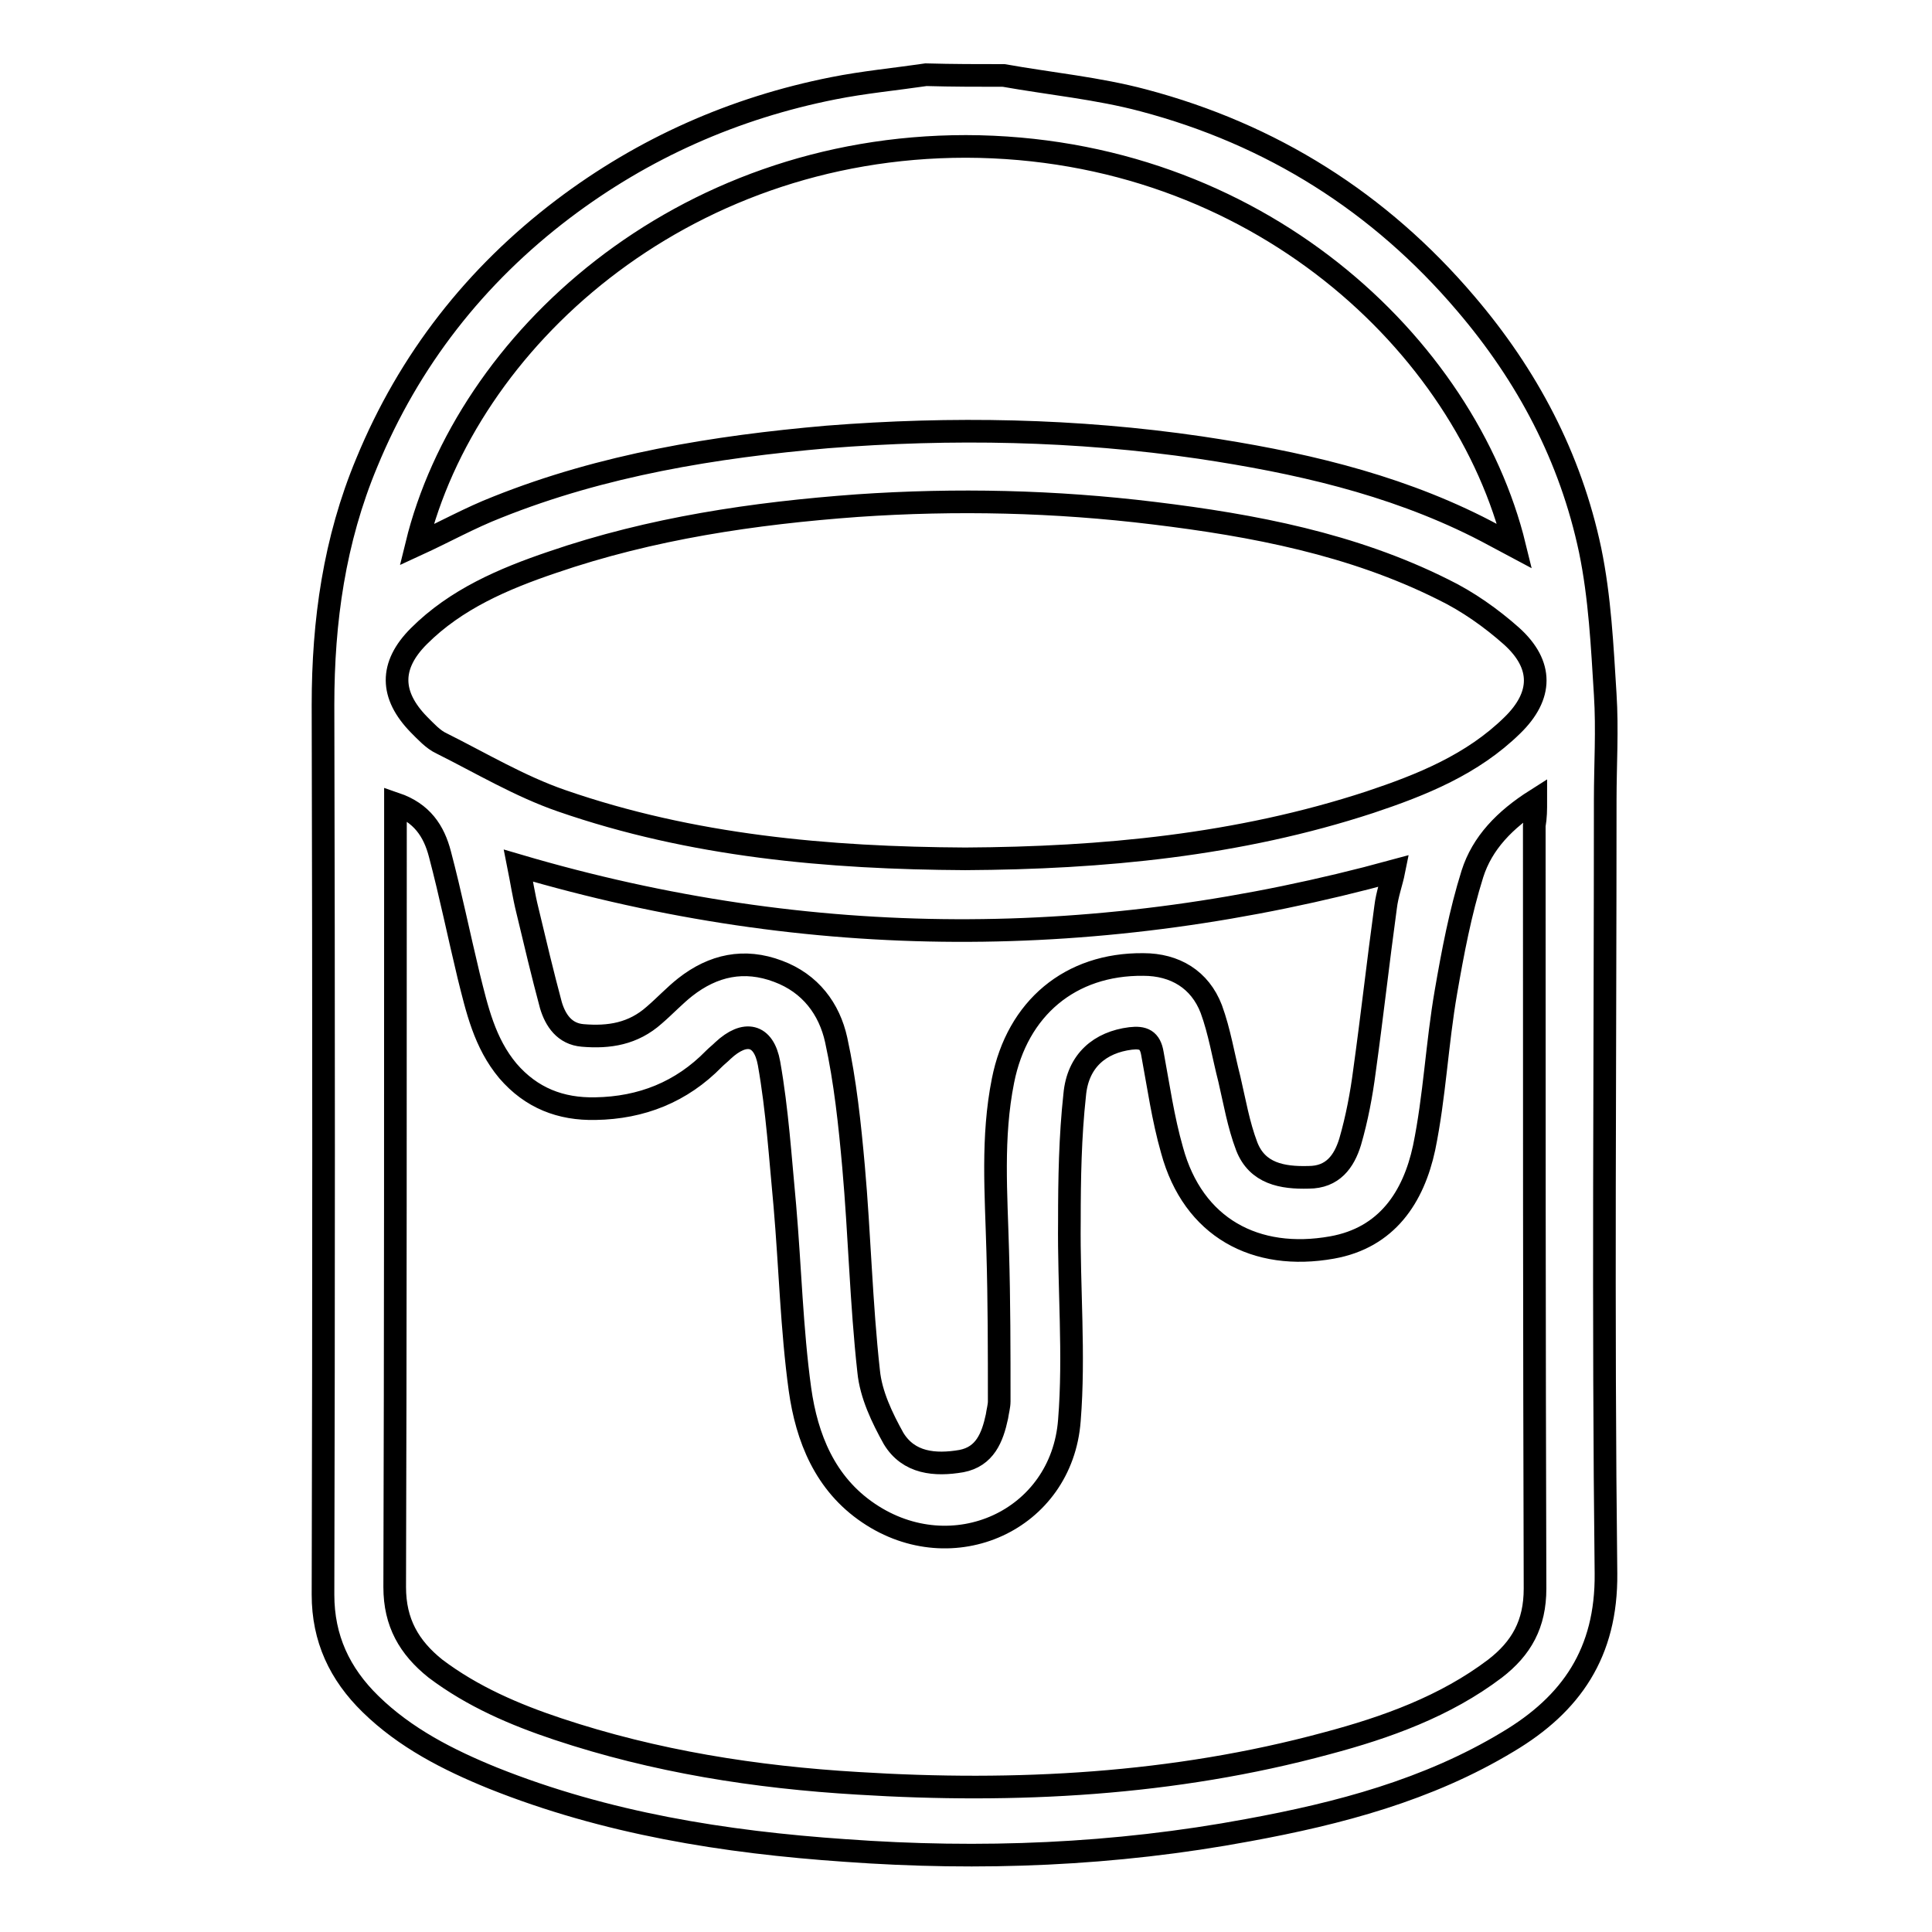 <?xml version="1.0" encoding="utf-8"?>
<!-- Svg Vector Icons : http://www.onlinewebfonts.com/icon -->
<!DOCTYPE svg PUBLIC "-//W3C//DTD SVG 1.1//EN" "http://www.w3.org/Graphics/SVG/1.1/DTD/svg11.dtd">
<svg version="1.1" xmlns="http://www.w3.org/2000/svg" xmlns:xlink="http://www.w3.org/1999/xlink" x="0px" y="0px" viewBox="0 0 256 256" enable-background="new 0 0 256 256" xml:space="preserve">
<g><g><path stroke-width="3" fill-opacity="0" stroke="#000000"  d="M133,10c6.2,1.1,12.5,1.7,18.5,3.3c17,4.5,31.3,13.5,42.7,26.9c8.2,9.6,13.9,20.4,16.5,32.7c1.3,6.3,1.6,12.7,2,19.1c0.3,4.7,0,9.4,0,14c0,34.2-0.3,68.3,0.1,102.5c0.1,10.5-4.6,17.3-13,22.3c-10.6,6.4-22.4,9.5-34.4,11.7c-17.7,3.3-35.5,4-53.4,2.7c-16-1.1-31.7-3.6-46.7-9.6c-5.9-2.4-11.6-5.3-16.2-9.8c-4.1-4-6.3-8.7-6.3-14.5c0.1-39.3,0.1-78.6,0-117.9c0-11.1,1.5-21.8,5.8-32.1c5.6-13.6,14.4-24.8,26-33.6c10.7-8.1,22.7-13.4,35.8-16c4-0.8,8.2-1.2,12.3-1.8C126.3,10,129.6,10,133,10z M203.5,106c-4.1,2.6-7.1,5.7-8.4,9.8c-1.6,5.1-2.6,10.4-3.5,15.6c-1.2,6.9-1.5,13.9-2.9,20.7c-1.4,6.5-4.9,11.9-12.2,13.2c-10.1,1.8-18.4-2.6-21.2-12.9c-1.2-4.2-1.8-8.5-2.6-12.8c-0.3-1.8-1.2-2.2-2.9-2c-4,0.5-7,2.9-7.4,7.5c-0.6,5.5-0.7,11.1-0.7,16.7c-0.1,8.8,0.7,17.7,0,26.4c-1,13.3-15.5,19.8-26.6,12.3c-5.8-3.9-8.2-10-9.1-16.4c-1.1-8-1.3-16.2-2-24.3c-0.6-6.3-1-12.7-2.1-18.9c-0.7-3.9-3.2-4.4-6.1-1.7c-0.4,0.4-0.8,0.7-1.2,1.1c-4.3,4.4-9.6,6.5-15.7,6.6c-4.6,0.1-8.5-1.4-11.6-5c-3.1-3.7-4.1-8.2-5.2-12.6c-1.3-5.4-2.4-10.8-3.8-16.1c-0.8-3.1-2.4-5.5-5.9-6.7c0,1.1,0,2,0,2.9c0,33.6,0,67.3-0.1,100.9c0,4.7,1.9,8,5.4,10.8c4.9,3.7,10.5,6.1,16.2,8c12.9,4.3,26.2,6.4,39.8,7.2c20.9,1.3,41.8,0.2,62.1-5.3c7.9-2.1,15.7-4.9,22.3-9.9c3.5-2.7,5.3-5.9,5.3-10.6c-0.1-33.7-0.1-67.4-0.1-101.1C203.5,108.2,203.5,107.4,203.5,106z M127.9,113.8c18.2-0.1,36.2-1.8,53.6-7.5c6.9-2.3,13.6-5,18.9-10.2c4-3.9,4.1-8-0.1-11.8c-2.7-2.4-5.8-4.6-9.1-6.2c-12-6-25.1-8.5-38.3-10.1c-13.1-1.6-26.2-1.9-39.3-1C99.9,68,86.3,70,73.2,74.5c-6.5,2.2-12.8,4.9-17.7,9.8c-3.9,3.9-3.8,7.8,0,11.7c0.9,0.9,1.9,2,3,2.5c5.2,2.6,10.4,5.7,15.9,7.6C91.7,112.1,109.7,113.7,127.9,113.8z M55.2,72.2c3.7-1.7,7.1-3.6,10.7-5c14-5.6,28.8-8,43.7-9.3c16.5-1.3,33-1,49.4,1.4c12.7,1.9,25.2,4.7,36.8,10.5c1.6,0.8,3.2,1.7,4.9,2.6c-6.5-26.6-34.2-52.9-72.7-53C90.1,19.4,61.8,45.2,55.2,72.2z M68.7,114.7c0.4,2,0.7,4,1.2,6c1,4.2,2,8.4,3.1,12.5c0.6,2,1.8,3.8,4.2,4c3.5,0.3,6.7-0.2,9.5-2.7c1.4-1.2,2.7-2.6,4.1-3.7c3.7-2.9,7.8-3.8,12.3-2.1c4.3,1.6,6.8,5,7.7,9.1c1.2,5.5,1.8,11.2,2.3,16.8c0.8,9,1,18.1,2,27.1c0.3,3.1,1.8,6.2,3.3,8.9c2,3.3,5.5,3.6,9,3c3.1-0.6,4.1-3.1,4.7-5.9c0.1-0.7,0.3-1.4,0.3-2c0-6.7,0-13.3-0.2-20c-0.2-7.5-0.8-15,0.7-22.5c1.9-9.6,8.9-15.5,18.6-15.4c4.2,0,7.5,2,9,5.9c1.1,3,1.6,6.2,2.4,9.3c0.7,3,1.2,6,2.3,8.9c1.4,3.6,4.7,4.2,8.2,4.1c3.2,0,4.7-2.1,5.5-4.7c0.9-3.1,1.5-6.3,1.9-9.4c1-7.2,1.8-14.4,2.8-21.7c0.2-1.7,0.8-3.3,1.1-4.8C145.9,126,107.4,126.1,68.7,114.7z"/></g></g>
</svg>